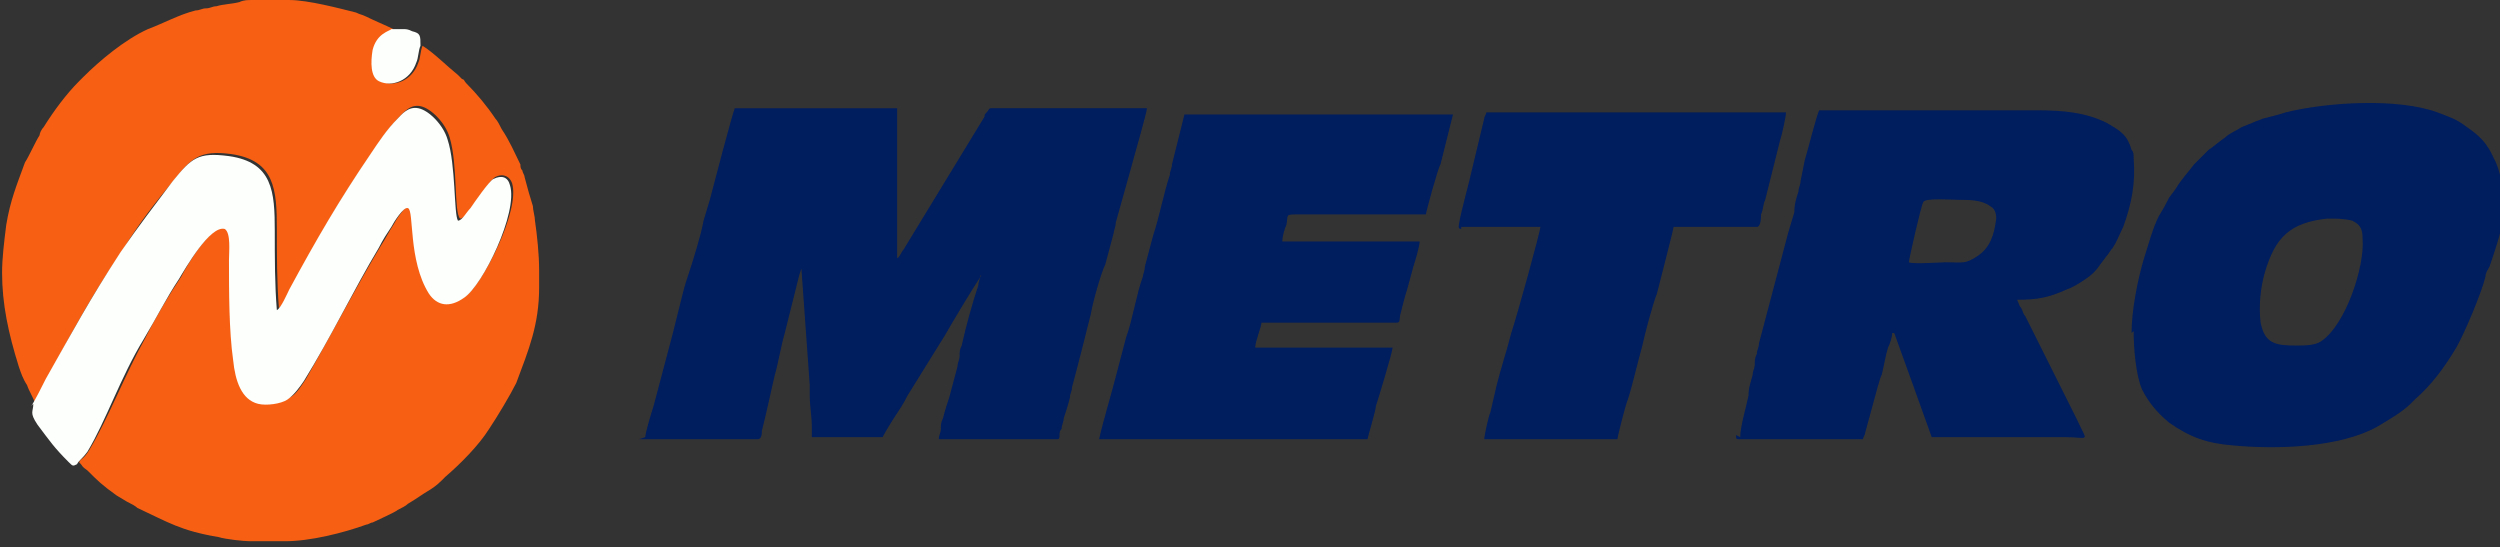 <?xml version="1.0" encoding="UTF-8"?>
<!DOCTYPE svg PUBLIC "-//W3C//DTD SVG 1.1//EN" "http://www.w3.org/Graphics/SVG/1.1/DTD/svg11.dtd">
<!-- Creator: CorelDRAW X5 -->
<svg xmlns="http://www.w3.org/2000/svg" xml:space="preserve" width="1201px" height="263px" style="shape-rendering:geometricPrecision; text-rendering:geometricPrecision; image-rendering:optimizeQuality; fill-rule:evenodd; clip-rule:evenodd"
viewBox="0 0 1201 263"
 xmlns:xlink="http://www.w3.org/1999/xlink">
 <rect x="0" y="0" width="1201" height="263" fill="#333333" stroke="none"/>
 <defs>
  <style type="text/css">
   <![CDATA[
    .fil1 {fill:#001D5E}
    .fil0 {fill:#F75F13}
    .fil2 {fill:#FCFFFB}
   ]]>
  </style>
 </defs>
 <g id="Ebene_x0020_1">
  <path class="fil0" d="M16 194c1,-1 6,-11 7,-13 13,-24 21,-39 36,-61 8,-13 15,-22 25,-34 8,-10 12,-14 27,-12 21,3 22,17 22,36 0,12 0,26 1,38 2,-1 5,-8 6,-10 13,-24 23,-42 39,-65 4,-6 8,-12 13,-17 2,-2 5,-6 10,-5 5,1 12,8 14,15 4,13 2,36 5,39 2,0 5,-4 6,-6 3,-4 9,-13 11,-14 4,-2 7,0 8,3 4,13 -14,48 -22,54 -7,5 -13,4 -17,-2 -10,-16 -7,-39 -10,-41 -2,-1 -7,7 -8,9 -2,3 -4,7 -6,10 -12,20 -24,43 -36,64 -2,3 -5,8 -8,9 -3,2 -10,3 -14,2 -8,-2 -11,-11 -12,-21 -2,-14 -2,-34 -2,-48 0,-4 1,-13 -2,-15 -7,-2 -19,18 -22,24 -6,9 -12,19 -17,29 -10,18 -18,39 -27,54 -3,5 -4,4 -5,6 2,2 1,2 4,4 5,5 7,7 14,12l5 3c2,1 4,2 5,3 15,7 21,11 39,14 3,1 12,2 15,2 1,0 3,0 4,0 2,0 3,0 5,0l4 0c2,0 2,0 4,0 12,0 28,-4 39,-8 1,0 2,-1 3,-1 2,-1 11,-5 12,-6 2,-1 4,-2 5,-3 5,-3 6,-4 11,-7 3,-2 4,-3 7,-6 7,-6 16,-15 21,-23 4,-6 10,-16 13,-22 6,-16 11,-28 11,-46 0,-4 0,-4 0,-8 0,-8 -1,-17 -2,-24 0,-2 -1,-5 -1,-7 -1,-3 -3,-10 -4,-14 0,-1 -1,-2 -1,-3 -1,-1 -1,-2 -1,-3 -3,-6 -5,-11 -9,-17 -1,-2 -2,-4 -3,-5 -4,-6 -9,-12 -14,-17 -1,-1 -1,-2 -2,-2l-2 -2c-5,-4 -12,-11 -17,-14 -1,2 -1,6 -2,8 -3,9 -12,12 -18,9 -4,-2 -5,-9 -3,-15 2,-8 8,-9 9,-10 -4,-2 -9,-4 -13,-6 -2,-1 -3,-1 -5,-2 -8,-2 -23,-6 -32,-6 -5,0 -8,-1 -12,0 -2,0 -4,0 -6,0 -2,0 -4,0 -6,1 -4,1 -8,1 -11,2 -2,0 -3,1 -5,1 -2,0 -3,1 -5,1 -8,2 -15,6 -23,9 -11,5 -23,15 -31,23 -1,1 -1,1 -2,2 -6,6 -12,14 -17,22 -1,1 -2,3 -2,4 -2,3 -5,10 -7,13 -4,11 -7,18 -9,30 -1,8 -2,16 -2,23 0,15 3,29 8,45 1,3 2,6 4,9 1,3 3,6 4,9z"/>
  <path class="fil1" d="M307 211l57 0c2,0 2,-3 2,-4 2,-8 4,-17 6,-26 2,-7 3,-14 5,-21 2,-8 5,-20 7,-28l1 -3 4 56c0,2 0,3 0,5 0,5 1,10 1,15 0,2 0,3 0,5l34 0c1,-2 4,-7 6,-10 2,-3 4,-6 6,-10l18 -29c4,-7 13,-22 17,-28 1,-1 0,0 0,-1 0,2 -1,3 -1,5 -3,9 -6,20 -8,29 -1,2 -1,3 -1,5 0,2 -1,3 -1,5l-4 15c-1,3 -2,6 -3,10 -1,2 -1,3 -1,5 0,2 -1,3 -1,5l57 0c1,0 1,-1 1,-2 0,-1 0,-2 1,-3 0,-2 1,-3 1,-5 1,-3 2,-6 3,-10 0,-2 1,-3 1,-5 3,-11 6,-23 9,-35 1,-6 5,-20 7,-24l4 -15c0,-1 1,-3 1,-5l7 -25c1,-4 8,-28 8,-30l-75 0c-1,0 -1,1 -2,2 -1,1 -1,1 -1,2l-39 64c-1,1 -2,4 -3,4 0,-7 0,-12 0,-18l0 -9c0,-4 0,-6 0,-9 0,-7 0,-12 0,-18 0,-3 0,-5 0,-9l0 -9c-7,0 -12,0 -19,0 -7,0 -13,0 -20,0 -7,0 -12,0 -19,0 -7,0 -13,0 -20,0 -1,2 -11,40 -12,44l-3 10c-1,6 -5,19 -7,25 -1,3 -2,6 -3,10l-5 20c-3,11 -6,23 -9,34 -1,3 -4,13 -4,15z"/>
  <path class="fil1" d="M917 126c0,-1 6,-28 7,-29 1,-2 14,-1 17,-1 5,0 11,0 15,3 2,1 3,3 3,6 -1,8 -3,14 -9,18 -6,4 -7,3 -15,3 -3,0 -16,1 -18,0zm-83 83c0,2 0,2 2,2l59 0c0,-1 1,-2 1,-3l6 -22c1,-3 1,-4 2,-6 1,-4 2,-10 3,-13 1,-2 2,-5 2,-7l1 0c0,0 17,47 18,50l64 0c12,0 11,3 6,-8l-25 -50c-1,-1 -1,-2 -2,-4 -1,-1 -1,-2 -2,-4 10,0 15,-1 24,-5 3,-1 6,-3 9,-5 3,-2 5,-4 7,-7l3 -4c1,-1 2,-3 3,-4 2,-3 3,-6 5,-10 4,-11 6,-21 5,-33 0,-2 0,-3 -1,-4 -2,-7 -5,-9 -12,-13 -10,-5 -21,-6 -33,-6l-50 0c-4,0 -7,0 -11,0l-39 0c-2,0 -4,0 -5,0 -1,1 -6,21 -7,24l-2 10c0,2 -1,3 -1,5 -1,3 -2,6 -2,10 -1,3 -2,7 -3,10l-14 53c0,2 -1,3 -1,5 -1,2 -1,3 -1,5 0,2 -1,3 -1,5 -1,4 -2,6 -2,10 -1,5 -4,15 -4,20z"/>
  <path class="fil1" d="M1118 105c4,0 8,0 12,1 4,2 5,4 5,9 1,13 -8,41 -20,49 -3,2 -8,2 -12,2 -10,0 -15,-1 -17,-11 -1,-8 0,-17 2,-24 5,-17 12,-24 30,-26zm-93 54c0,8 1,21 4,28 3,6 7,11 13,16 10,7 18,10 31,11 21,2 51,1 69,-9 5,-3 12,-7 16,-11 1,-1 1,-1 2,-2 8,-7 14,-15 20,-25 4,-7 12,-26 14,-34 0,-2 1,-3 2,-5 3,-9 7,-20 7,-29 0,-7 -2,-18 -5,-23 -3,-7 -7,-11 -13,-15 -5,-4 -9,-5 -14,-7 -19,-7 -53,-5 -73,0 -3,1 -7,2 -11,3 -2,1 -3,1 -5,2l-5 2c-3,2 -6,3 -8,5 -3,2 -5,4 -8,6 -2,2 -5,5 -7,7 -3,4 -6,7 -9,12l-3 4c-2,4 -2,4 -5,9 -3,6 -5,14 -7,20 -3,10 -6,25 -6,36z"/>
  <path class="fil1" d="M529 211l128 0c0,-1 4,-14 4,-16 1,-3 8,-26 8,-28l-66 0c0,-3 3,-10 3,-12l65 0c2,0 1,-2 2,-5 1,-4 2,-8 3,-11 1,-4 2,-7 3,-11 1,-3 3,-10 3,-12l-66 0c0,-2 1,-6 2,-8 1,-5 -1,-5 6,-5l61 0c0,-1 6,-23 7,-24 1,-4 2,-8 3,-12l3 -12 -129 0c-2,8 -4,16 -6,24 0,2 -1,3 -1,5 -3,9 -5,20 -8,29l-4 15c0,2 -1,4 -1,5 -3,8 -5,21 -8,29l-5 19c-2,8 -6,21 -8,30z"/>
  <path class="fil1" d="M702 109l38 0c0,2 -11,42 -14,51 -2,8 -5,17 -7,25l-3 13c-1,2 -3,12 -3,13l64 0c0,-1 4,-17 5,-19 2,-6 5,-19 7,-26 1,-5 5,-20 7,-25 1,-4 8,-31 8,-32l40 0c2,0 2,-5 2,-6 1,-2 1,-5 2,-7 2,-8 5,-20 7,-28 1,-3 3,-12 3,-14l-144 0c0,1 -1,2 -1,3l-6 25c-1,5 -5,19 -6,25 0,1 -1,3 1,3z"/>
  <path class="fil2" d="M16 194c0,4 -2,4 2,10 6,8 8,11 15,18 2,2 2,2 4,1 1,-2 2,-2 5,-6 9,-15 16,-36 27,-54 6,-10 11,-20 17,-29 3,-5 15,-26 22,-24 3,2 2,11 2,15 0,15 0,34 2,48 1,10 4,19 12,21 4,1 11,0 14,-2 3,-2 6,-6 8,-9 13,-21 24,-44 36,-64 2,-4 4,-7 6,-10 1,-2 6,-10 8,-9 3,1 0,25 10,41 4,6 10,7 17,2 9,-6 26,-41 22,-54 -1,-4 -4,-5 -8,-3 -2,1 -9,11 -11,14 -2,2 -4,6 -6,6 -2,-3 -1,-27 -5,-39 -2,-7 -9,-14 -14,-15 -5,-1 -8,3 -10,5 -5,5 -9,11 -13,17 -15,22 -26,41 -39,65 -1,2 -4,9 -6,10 -1,-12 -1,-25 -1,-38 0,-19 -1,-33 -22,-36 -15,-2 -18,1 -27,12 -9,12 -16,21 -25,34 -15,23 -23,38 -36,61 -1,2 -6,12 -7,13z"/>
  <path class="fil2" d="M188 14c-1,1 -7,2 -9,10 -1,6 -1,13 3,15 6,3 15,0 18,-9 1,-2 1,-6 2,-8 0,-5 0,-6 -4,-7 -2,-1 -3,-1 -4,-1 -3,0 -3,0 -5,0z"/>
 </g>
</svg>
